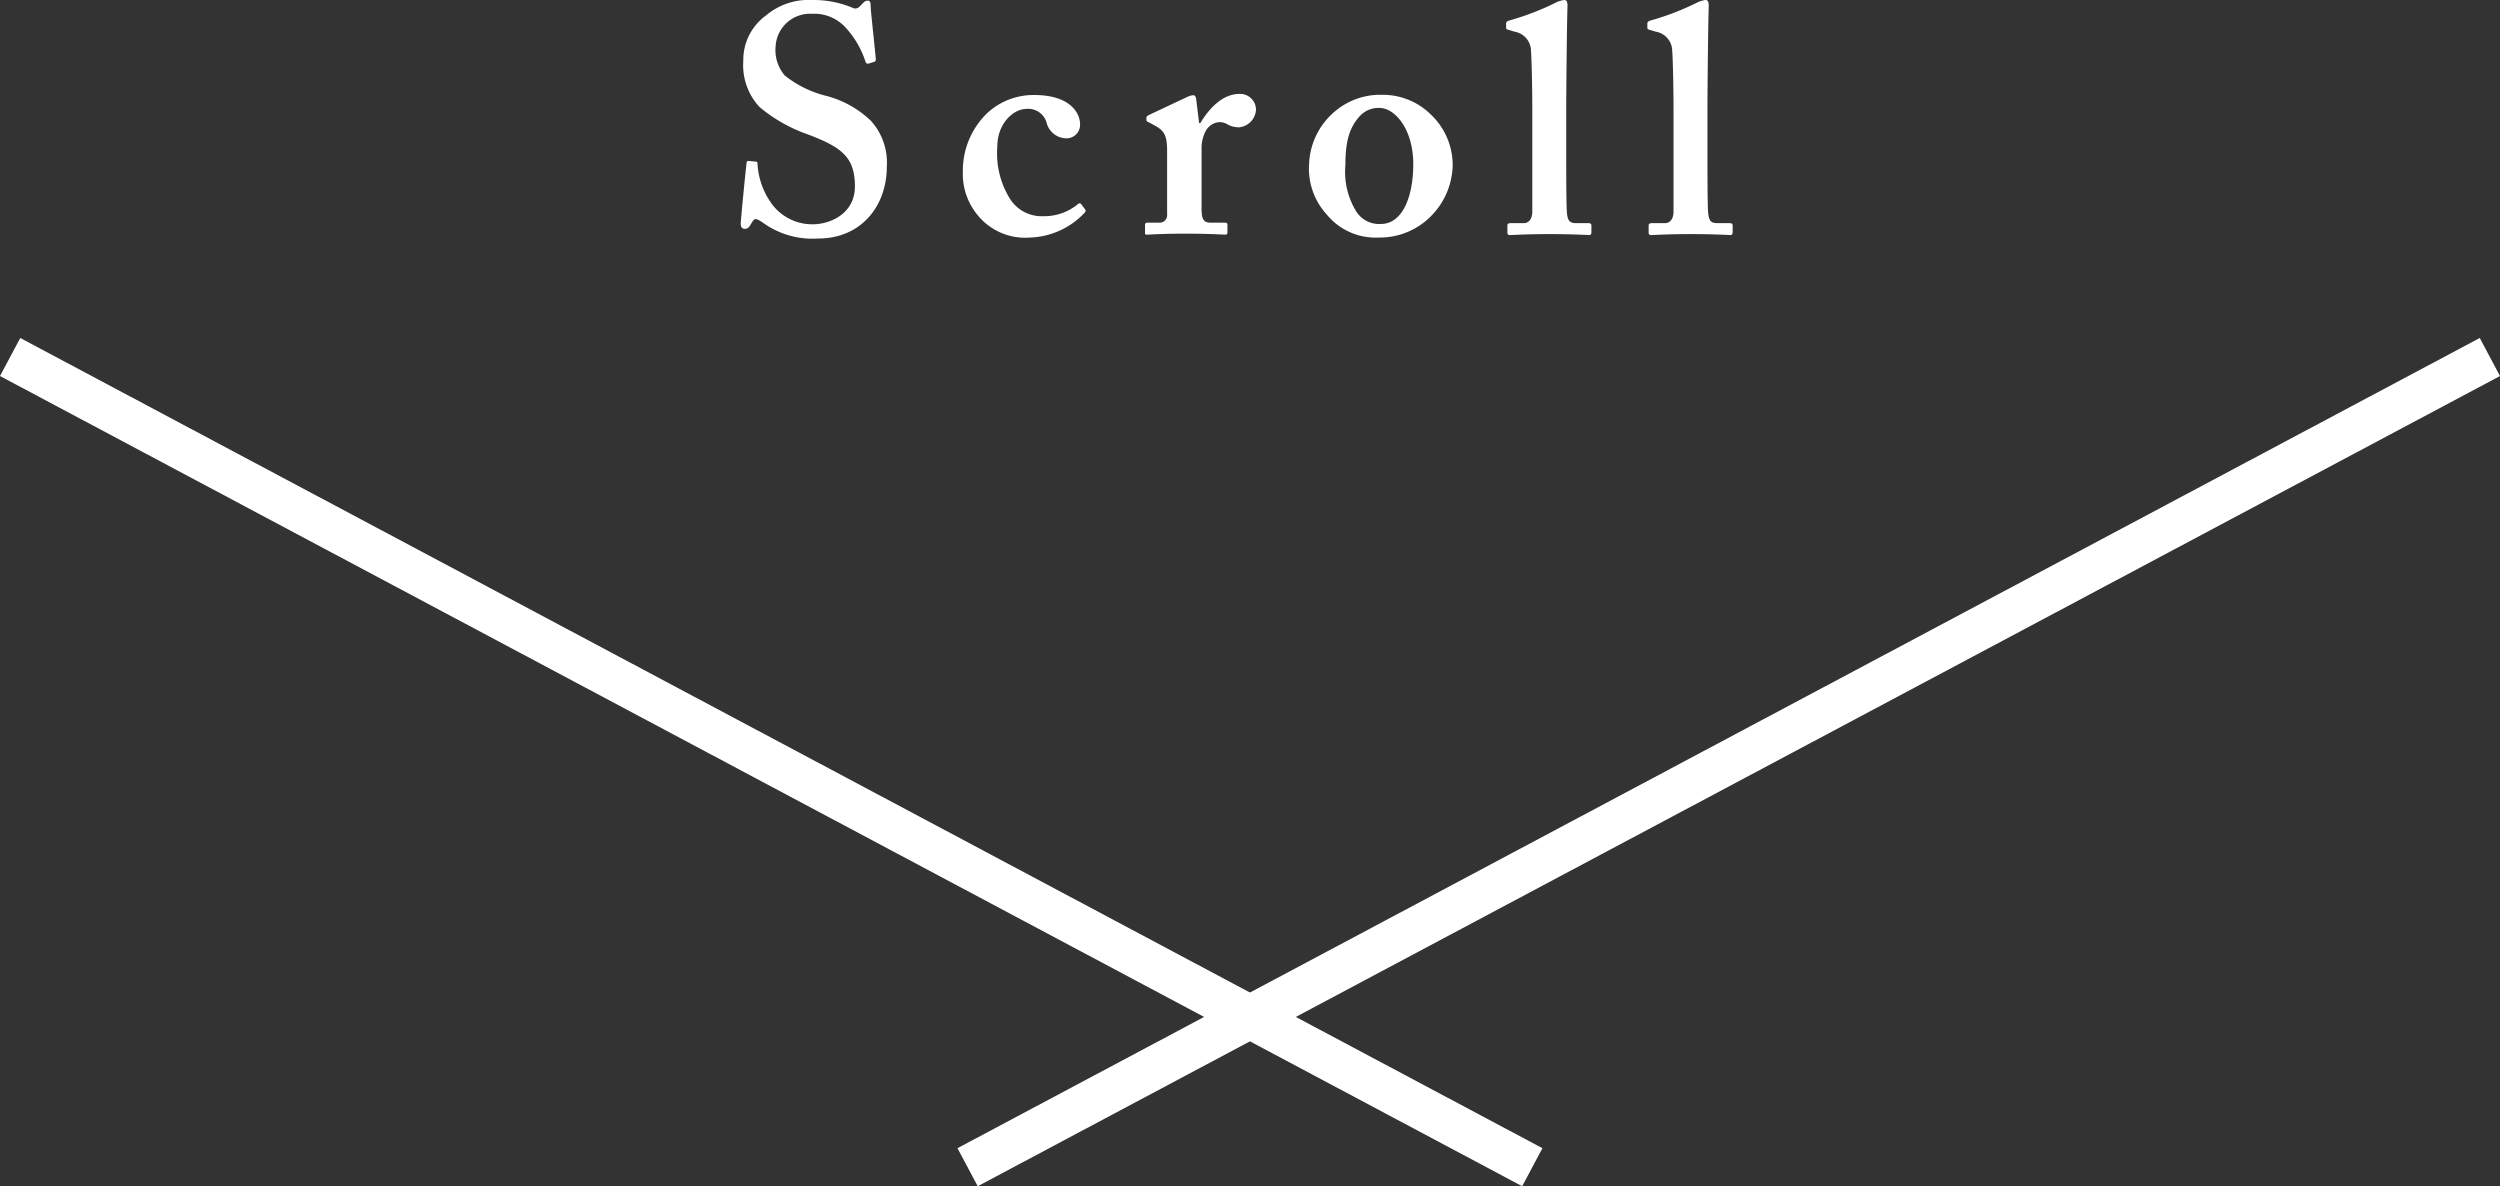 <svg xmlns="http://www.w3.org/2000/svg" viewBox="0 0 232.07 110.12"><rect x="0" y="0" width="232.07" height="110.12" fill="#333333" stroke="none"/><defs><style>.cls-1{fill:none;stroke:#fff;stroke-miterlimit:10;stroke-width:4px;}.cls-2{fill:#fff;}</style></defs><title>scroll_button</title><g id="レイヤー_2" data-name="レイヤー 2"><g id="contents"><line class="cls-1" x1="0.94" y1="33.14" x2="142.24" y2="108.35"/><line class="cls-1" x1="231.13" y1="33.14" x2="89.82" y2="108.35"/><path class="cls-2" d="M70.14,15c.12,0,.18.06.18.24a6.94,6.94,0,0,0,1.14,3.42,4.66,4.66,0,0,0,4,2.16c1.62,0,3.9-1,3.9-3.51,0-2.76-1.26-3.66-4.44-4.86A14.22,14.22,0,0,1,70.5,9.93,5.71,5.71,0,0,1,69,5.64a5.09,5.09,0,0,1,2.1-4.2A6.13,6.13,0,0,1,75.36,0a9.44,9.44,0,0,1,3.78.72.52.52,0,0,0,.63-.09l.39-.39a.54.54,0,0,1,.42-.18c.18,0,.24.18.24.48,0,.48.48,4.68.48,5a.2.2,0,0,1-.18.21l-.48.15a.23.23,0,0,1-.3-.18,8.62,8.62,0,0,0-1.86-3.18,3.94,3.94,0,0,0-3.12-1.26,3.2,3.2,0,0,0-3.36,3A3.65,3.65,0,0,0,72.84,7,10,10,0,0,0,76.5,8.85a9.44,9.44,0,0,1,4.32,2.34,5.76,5.76,0,0,1,1.5,4.29c0,3.66-2.4,6.66-6.36,6.66a7.84,7.84,0,0,1-5.1-1.44c-.36-.24-.54-.36-.72-.36s-.3.24-.48.54-.3.36-.54.36-.36-.18-.36-.48.48-5.22.54-5.58c0-.18.06-.24.18-.24Z"/><path class="cls-2" d="M100.69,19.38a.24.24,0,0,1,0,.36,7.27,7.27,0,0,1-5.07,2.31,5.67,5.67,0,0,1-4.8-2,6,6,0,0,1-1.44-4.14,7.41,7.41,0,0,1,2.22-5.37A6.32,6.32,0,0,1,96,8.82c3.48,0,4.26,1.8,4.26,2.7a1.26,1.26,0,0,1-1.32,1.32,1.92,1.92,0,0,1-1.8-1.5,1.77,1.77,0,0,0-1.86-1.23c-1.2,0-2.7,1.35-2.7,3.48a8,8,0,0,0,1.17,4.86,3.48,3.48,0,0,0,3.09,1.62,4.89,4.89,0,0,0,3.24-1.14.19.19,0,0,1,.27,0Z"/><path class="cls-2" d="M108.34,14c0-1.38-.24-1.86-1.14-2.34l-.54-.3c-.18-.06-.24-.12-.24-.24v-.18c0-.12.06-.18.24-.27l3.63-1.71a1.41,1.41,0,0,1,.48-.12c.18,0,.24.18.27.36l.27,2.22h.12c1-1.68,2.28-2.7,3.6-2.7a1.47,1.47,0,0,1,1.56,1.5A1.74,1.74,0,0,1,115,11.82a2.32,2.32,0,0,1-1-.24,1.38,1.38,0,0,0-.84-.24,1.56,1.56,0,0,0-1.26.87,3.42,3.42,0,0,0-.36,1.47v5.73c0,1,.24,1.26.84,1.26h1.32c.18,0,.24.06.24.21v.69c0,.15-.06.21-.21.21s-1.53-.09-3.72-.09-3.27.09-3.51.09-.21-.06-.21-.21v-.66c0-.18.06-.24.27-.24h1a.71.71,0,0,0,.78-.81Z"/><path class="cls-2" d="M132.78,10.59a6.47,6.47,0,0,1,2.07,4.74A6.89,6.89,0,0,1,133,19.89a6.65,6.65,0,0,1-5,2.16,5.86,5.86,0,0,1-4.86-2.16,6.3,6.3,0,0,1-1.62-4.65,6.7,6.7,0,0,1,2.52-5,6.5,6.5,0,0,1,4.26-1.44A6.35,6.35,0,0,1,132.78,10.59Zm-1.59,4.65c0-3.3-1.74-5.22-3.12-5.22a2.35,2.35,0,0,0-1.89.81c-.93,1.05-1.29,2.31-1.29,4.5a7,7,0,0,0,.93,4.17,2.52,2.52,0,0,0,2.37,1.29C130.17,20.79,131.19,18.3,131.19,15.24Z"/><path class="cls-2" d="M142.12,4.74a1.83,1.83,0,0,0-1.53-1.8l-.6-.18c-.18-.06-.18-.12-.18-.24V2.16c0-.06.06-.18.24-.24a25,25,0,0,0,4.5-1.74,2.73,2.73,0,0,1,.66-.18c.18,0,.3.12.3.54-.06,1.62-.12,7.86-.12,9.51v4.32c0,1.38,0,4.44.06,5.34.06.54.12,1,.78,1h1.14c.3,0,.36.06.36.27v.54c0,.18-.06.3-.18.3s-1.56-.09-3.66-.09c-2.28,0-3.48.09-3.72.09s-.24-.12-.24-.3v-.57c0-.18.06-.24.42-.24h1.14c.3,0,.75-.24.75-1.08V10.2C142.24,8.1,142.18,5.52,142.12,4.74Z"/><path class="cls-2" d="M155.23,4.74a1.83,1.83,0,0,0-1.53-1.8l-.6-.18c-.18-.06-.18-.12-.18-.24V2.16c0-.06.06-.18.24-.24a25,25,0,0,0,4.5-1.74,2.73,2.73,0,0,1,.66-.18c.18,0,.3.12.3.54-.06,1.62-.12,7.86-.12,9.51v4.32c0,1.38,0,4.44.06,5.34.06.54.12,1,.78,1h1.14c.3,0,.36.06.36.27v.54c0,.18-.06.3-.18.3s-1.57-.09-3.66-.09c-2.28,0-3.48.09-3.72.09s-.24-.12-.24-.3v-.57c0-.18.06-.24.42-.24h1.14c.3,0,.75-.24.75-1.08V10.2C155.35,8.1,155.29,5.52,155.23,4.74Z"/></g></g></svg>